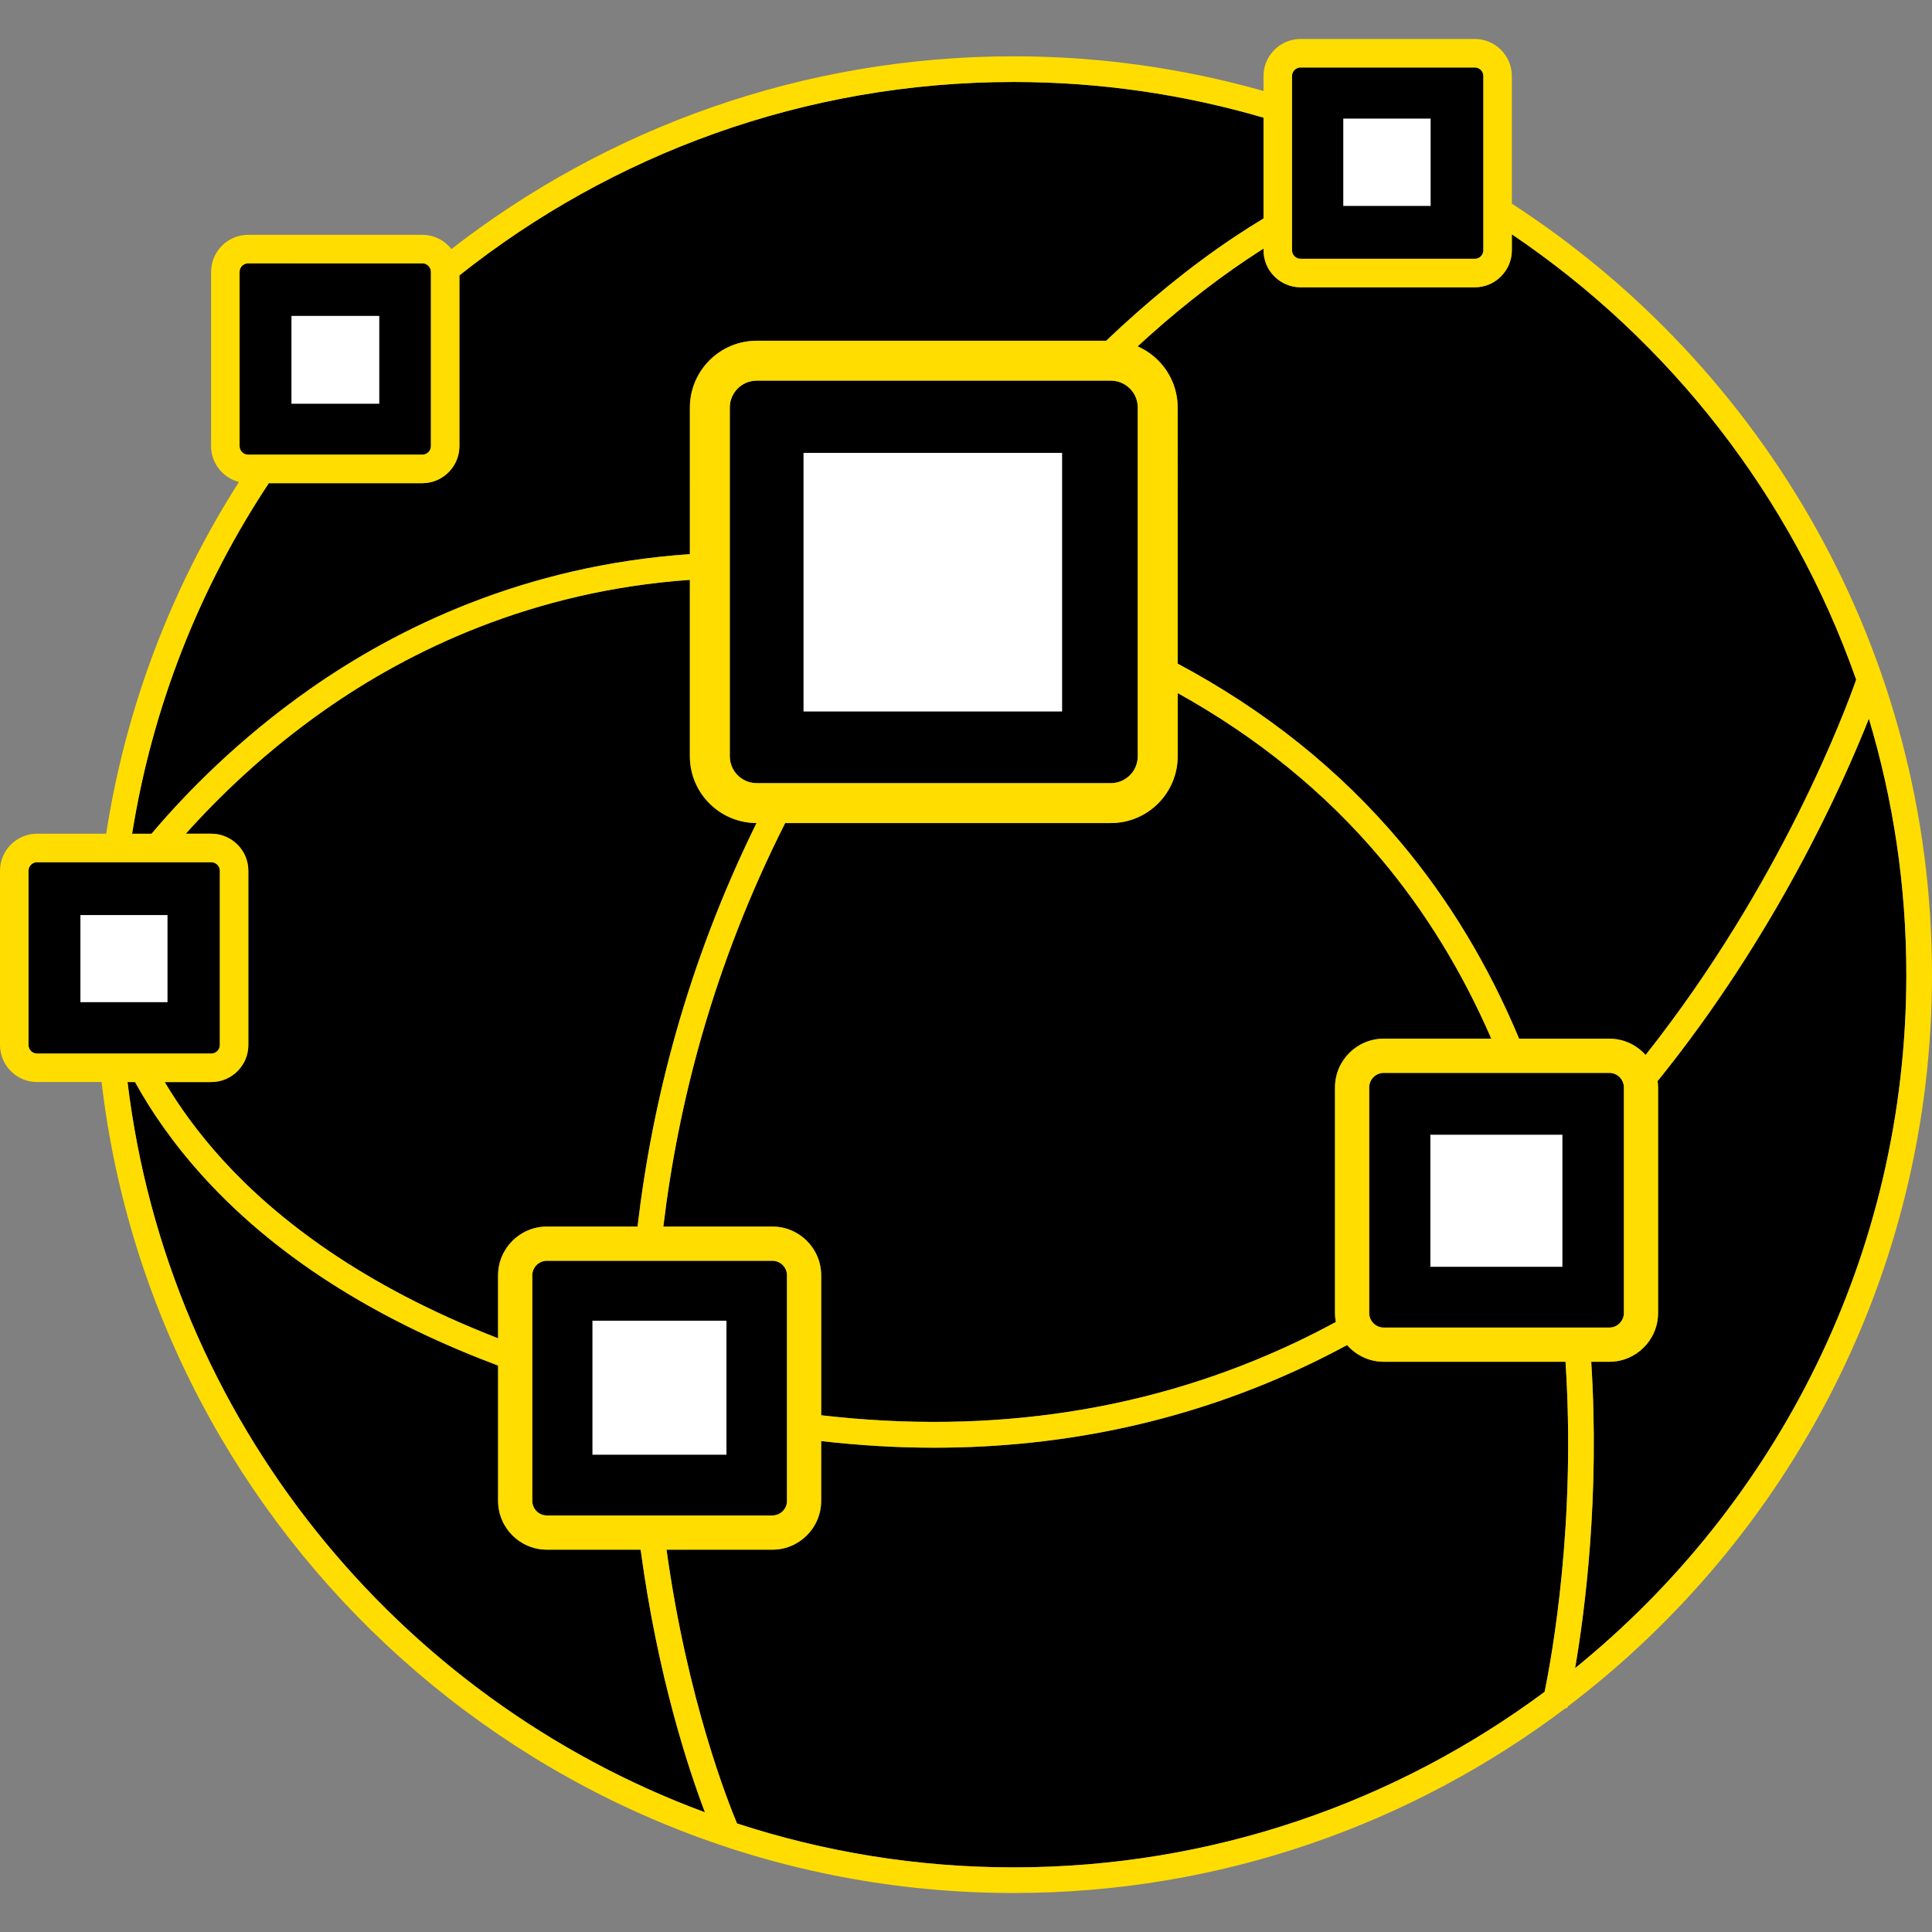 <?xml version="1.0" encoding="utf-8"?>
<!-- Generator: Adobe Illustrator 26.0.3, SVG Export Plug-In . SVG Version: 6.00 Build 0)  -->
<svg version="1.1" id="design" xmlns="http://www.w3.org/2000/svg" xmlns:xlink="http://www.w3.org/1999/xlink" x="0px" y="0px"
	 viewBox="0 0 1500 1500" style="enable-background:new 0 0 1500 1500;" xml:space="preserve">
<rect x="0" y="0" width="1500" height="1500" fill="#808080" stroke="none"/>
<style type="text/css">
	.st0{fill:#FFFFFF;}
	.st1{fill:#FFDD00;}
</style>
<path d="M1009.77,200.93h135.25c3.67,0,6.65-2.98,6.65-6.65V59.04c0-3.66-2.98-6.65-6.65-6.65h-135.25c-3.67,0-6.65,2.98-6.65,6.65
	v135.25C1003.12,197.95,1006.1,200.93,1009.77,200.93z"/>
<path d="M980.99,194.28v-1.26c-4.36,2.76-8.81,5.65-13.34,8.7c-29.34,19.74-57.52,42.47-84.41,67.18
	c18.29,8.02,31.11,26.28,31.11,47.5v198.85c68.09,36.31,125.96,82.63,173.03,138.63c37.67,44.81,68.38,95.85,92.05,152.53h70.02
	c11.2,0,21.25,4.92,28.19,12.67c0,0,0,0,0,0c105.36-133.13,155.5-268.64,163.49-291.42c-49.86-141.97-144.69-262.95-267.33-345.76
	v12.37c0,15.87-12.91,28.78-28.78,28.78h-135.25C993.9,223.07,980.99,210.15,980.99,194.28z"/>
<path d="M1215.47,1057.28h-141.11c-11.35,0-21.52-5.04-28.47-12.98c0,0,0,0,0,0c-10.04,5.41-20.16,10.58-30.39,15.44
	C925.56,1102.5,828.28,1124,725.22,1124c-28.77,0-58.02-1.78-87.66-5.13v46.43c0,20.89-16.99,37.88-37.88,37.88H517.5
	c16.16,116.91,48.12,196.86,54.75,212.56c67.64,22.1,139.81,34.1,214.74,34.1c154.28,0,296.94-50.69,412.23-136.27
	C1205.15,1284.72,1223.64,1181.98,1215.47,1057.28z"/>
<path d="M240.47,535.08c67.99-47.73,167.02-96.15,295.16-104.84V316.41c0-28.6,23.27-51.86,51.87-51.86h271.32
	c31.43-29.89,64.67-57.31,99.57-80.6c7.79-5.2,15.31-9.93,22.6-14.33V91.36c-61.59-18-126.67-27.72-194-27.72
	c-162.45,0-312,56.22-430.3,150.17v132.54c0,15.87-12.91,28.79-28.78,28.79H208.7c-53.34,80.57-90.3,172.88-106.12,272.16h15.07
	C144.87,615.12,185.61,573.59,240.47,535.08z"/>
<path d="M1074.35,806.42h83.47c-22.5-51.87-51.18-98.69-85.93-139.98c-43.16-51.28-95.9-94.09-157.55-128.34v49.05
	c0,28.6-23.27,51.87-51.86,51.87H609.6c-55.54,109.93-83.09,217.28-94.58,313.29h84.66c20.89,0,37.88,16.99,37.88,37.88v108.61
	c132.89,15.42,257.12-3.68,369.37-57.05c10.17-4.83,20.23-9.98,30.21-15.38c-0.42-2.27-0.67-4.59-0.67-6.98V844.31
	C1036.47,823.42,1053.46,806.42,1074.35,806.42z"/>
<path d="M164.03,817.97c3.67,0,6.65-2.98,6.65-6.65V676.08c0-3.67-2.98-6.65-6.65-6.65H28.78c-3.67,0-6.65,2.98-6.65,6.65v135.24
	c0,3.67,2.98,6.65,6.65,6.65H164.03z"/>
<path d="M192.66,204.46c-3.67,0-6.65,2.98-6.65,6.65v135.24c0,3.67,2.98,6.65,6.65,6.65h135.24c3.67,0,6.65-2.98,6.65-6.65V211.11
	c0-3.66-2.98-6.65-6.65-6.65H192.66z"/>
<path d="M547.31,1407.08c-12.54-32.94-36.64-105.29-49.93-203.91h-72.78c-20.89,0-37.88-16.99-37.88-37.88v-105.05
	c-84.75-31.82-166.79-78.33-228.74-146.47c-23.79-26.17-40.83-51.37-53.15-73.65h-5.81
	C130.51,1101.49,307.95,1318.59,547.31,1407.08z"/>
<path d="M1450.99,557.98c-20.49,51.69-72.63,168.29-164.02,281.37c0.21,1.63,0.36,3.27,0.36,4.96v175.09
	c0,20.89-16.99,37.88-37.88,37.88h-14.02c6.66,104.05-4.81,192.98-12.51,237.85c156.77-127.18,257.15-321.27,257.15-538.4
	C1480.08,687.68,1469.88,620.97,1450.99,557.98z"/>
<path d="M1074.35,1030.72h175.1c6.24,0,11.32-5.08,11.32-11.32V844.31c0-6.24-5.08-11.32-11.32-11.32h-175.1
	c-6.24,0-11.32,5.08-11.32,11.32v175.09C1063.04,1025.64,1068.11,1030.72,1074.35,1030.72z"/>
<path d="M862.48,608.03c11.51,0,20.87-9.37,20.87-20.87V316.41c0-11.51-9.36-20.87-20.87-20.87H587.49
	c-11.51,0-20.87,9.36-20.87,20.87v270.74c0,11.51,9.37,20.87,20.87,20.87H862.48z"/>
<path d="M164.03,840.1h-36.16c11.3,19,26.21,39.92,45.9,61.42c40.43,44.14,106.69,96.32,212.93,137.52v-48.85
	c0-20.89,16.99-37.88,37.88-37.88h70.4c11.26-96.02,38.2-203.26,92.38-313.3c-28.54-0.07-51.75-23.3-51.75-51.86V450.19
	c-122.85,8.65-217.77,55.03-283.05,100.73c-46.06,32.25-82.18,67.19-108.31,96.37h19.77c15.87,0,28.78,12.91,28.78,28.78v135.24
	C192.81,827.19,179.9,840.1,164.03,840.1z"/>
<path d="M424.59,1176.6h175.1c6.24,0,11.32-5.08,11.32-11.32v-175.1c0-6.24-5.08-11.32-11.32-11.32h-175.1
	c-6.24,0-11.32,5.08-11.32,11.32v175.1C413.27,1171.53,418.35,1176.6,424.59,1176.6z"/>
<g>
	<rect x="226.28" y="245.27" class="st0" width="68.19" height="68.19"/>
	<rect x="62.43" y="710.46" class="st0" width="67.62" height="67.62"/>
	<rect x="1110.53" y="881.01" class="st0" width="102.52" height="102.52"/>
	<rect x="459.97" y="1025.39" class="st0" width="104.05" height="104.05"/>
	<rect x="623.85" y="351.62" class="st0" width="200.77" height="200.77"/>
	<rect x="1042.92" y="92.08" class="st0" width="67.81" height="67.81"/>
</g>
<path class="st1" d="M1173.8,158.11V59.04c0-15.87-12.91-28.78-28.78-28.78h-135.25c-15.87,0-28.78,12.91-28.78,28.78v11.6
	c-61.71-17.49-126.77-26.92-194-26.92c-164.3,0-315.78,55.89-436.48,149.62c-5.27-6.69-13.43-11.01-22.6-11.01H192.66
	c-15.87,0-28.78,12.91-28.78,28.78v135.24c0,13.4,9.22,24.66,21.64,27.85c0,0,0,0,0,0C133.61,455.54,97.8,548.09,82.44,647.29H28.78
	C12.91,647.29,0,660.21,0,676.08v135.24c0,15.87,12.91,28.78,28.78,28.78h50.09c41.42,354.01,343.16,629.64,708.11,629.64
	c160.82,0,309.35-53.54,428.77-143.7l1.08,0.26c0.02-0.08,0.13-0.53,0.3-1.32C1388.87,1194.67,1500,988.45,1500,756.73
	C1500,506.07,1369.94,285.28,1173.8,158.11z M1003.12,59.04c0-3.66,2.98-6.65,6.65-6.65h135.25c3.67,0,6.65,2.98,6.65,6.65v135.25
	c0,3.66-2.98,6.65-6.65,6.65h-135.25c-3.67,0-6.65-2.98-6.65-6.65V59.04z M1009.77,223.07h135.25c15.87,0,28.78-12.91,28.78-28.78
	v-12.37c122.64,82.8,217.47,203.79,267.33,345.76c-7.98,22.78-58.12,158.29-163.49,291.42c0,0,0,0,0,0
	c-6.94-7.76-16.99-12.67-28.19-12.67h-70.02c-23.67-56.68-54.39-107.71-92.05-152.53c-47.07-56-104.94-102.32-173.03-138.63V316.41
	c0-21.22-12.82-39.48-31.11-47.5c26.89-24.71,55.07-47.45,84.41-67.18c4.54-3.05,8.98-5.94,13.34-8.7v1.26
	C980.99,210.15,993.9,223.07,1009.77,223.07z M1037.15,1026.38c-9.98,5.39-20.04,10.54-30.21,15.38
	c-112.26,53.37-236.48,72.47-369.37,57.05V990.19c0-20.89-16.99-37.88-37.88-37.88h-84.66c11.49-96.01,39.04-203.36,94.58-313.29
	h252.89c28.6,0,51.86-23.27,51.86-51.87V538.1c61.65,34.25,114.39,77.07,157.55,128.34c34.75,41.29,63.43,88.11,85.93,139.98h-83.47
	c-20.89,0-37.88,17-37.88,37.88v175.09C1036.47,1021.78,1036.72,1024.11,1037.15,1026.38z M164.03,647.29h-19.77
	c26.13-29.19,62.25-64.13,108.31-96.37c65.28-45.7,160.21-92.08,283.05-100.73v136.96c0,28.56,23.2,51.79,51.75,51.86
	c-54.18,110.04-81.13,217.28-92.38,313.3h-70.4c-20.89,0-37.88,16.99-37.88,37.88v48.85c-106.25-41.2-172.5-93.38-212.93-137.52
	c-19.69-21.5-34.6-42.42-45.9-61.42h36.16c15.87,0,28.78-12.91,28.78-28.78V676.08C192.81,660.21,179.9,647.29,164.03,647.29z
	 M566.62,587.15V316.41c0-11.51,9.37-20.87,20.87-20.87h274.99c11.51,0,20.87,9.36,20.87,20.87v270.74
	c0,11.51-9.36,20.87-20.87,20.87H587.5C575.99,608.03,566.62,598.66,566.62,587.15z M413.27,990.19c0-6.24,5.08-11.32,11.32-11.32
	h175.1c6.24,0,11.32,5.08,11.32,11.32v175.1c0,6.24-5.08,11.31-11.32,11.31h-175.1c-6.24,0-11.32-5.08-11.32-11.31V990.19z
	 M1063.04,844.31c0-6.24,5.08-11.32,11.32-11.32h175.1c6.24,0,11.32,5.08,11.32,11.32v175.09c0,6.24-5.08,11.32-11.32,11.32h-175.1
	c-6.24,0-11.32-5.08-11.32-11.32V844.31z M186.02,211.11c0-3.66,2.98-6.65,6.65-6.65h135.24c3.67,0,6.65,2.98,6.65,6.65v135.24
	c0,3.67-2.98,6.65-6.65,6.65H192.66c-3.67,0-6.65-2.98-6.65-6.65V211.11z M208.7,375.14h119.21c15.87,0,28.78-12.91,28.78-28.79
	V213.82c118.29-93.96,267.84-150.17,430.3-150.17c67.33,0,132.41,9.72,194,27.72v78.26c-7.29,4.4-14.81,9.13-22.6,14.33
	c-34.9,23.29-68.13,50.71-99.57,80.6H587.5c-28.6,0-51.87,23.27-51.87,51.86v113.83c-128.14,8.69-227.17,57.11-295.16,104.84
	c-54.86,38.51-95.6,80.05-122.82,112.22h-15.07C118.4,548.02,155.36,455.71,208.7,375.14z M28.78,817.97
	c-3.67,0-6.65-2.98-6.65-6.65V676.08c0-3.67,2.98-6.65,6.65-6.65h135.25c3.67,0,6.65,2.98,6.65,6.65v135.24
	c0,3.67-2.98,6.65-6.65,6.65H28.78z M99.02,840.1h5.81c12.31,22.28,29.35,47.48,53.15,73.65
	c61.95,68.15,143.99,114.65,228.74,146.47v105.05c0,20.89,16.99,37.88,37.88,37.88h72.78c13.29,98.63,37.39,170.97,49.93,203.91
	C307.95,1318.59,130.51,1101.49,99.02,840.1z M1199.21,1313.55c-115.29,85.58-257.95,136.27-412.23,136.27
	c-74.93,0-147.09-12-214.74-34.1c-6.63-15.7-38.58-95.65-54.75-212.56h82.18c20.89,0,37.88-16.99,37.88-37.88v-46.43
	c29.64,3.36,58.88,5.13,87.66,5.13c103.06,0,200.34-21.49,290.27-64.25c10.23-4.86,20.35-10.03,30.39-15.44c0,0,0,0,0,0
	c6.95,7.93,17.12,12.98,28.47,12.98h141.11C1223.64,1181.98,1205.15,1284.72,1199.21,1313.55z M1222.92,1295.13
	c7.7-44.87,19.17-133.79,12.51-237.85h14.02c20.89,0,37.88-17,37.88-37.88V844.31c0-1.68-0.15-3.33-0.36-4.96
	c91.39-113.08,143.53-229.69,164.02-281.37c18.89,62.99,29.09,129.7,29.09,198.75C1480.08,973.86,1379.69,1167.95,1222.92,1295.13z"
	/>
</svg>
